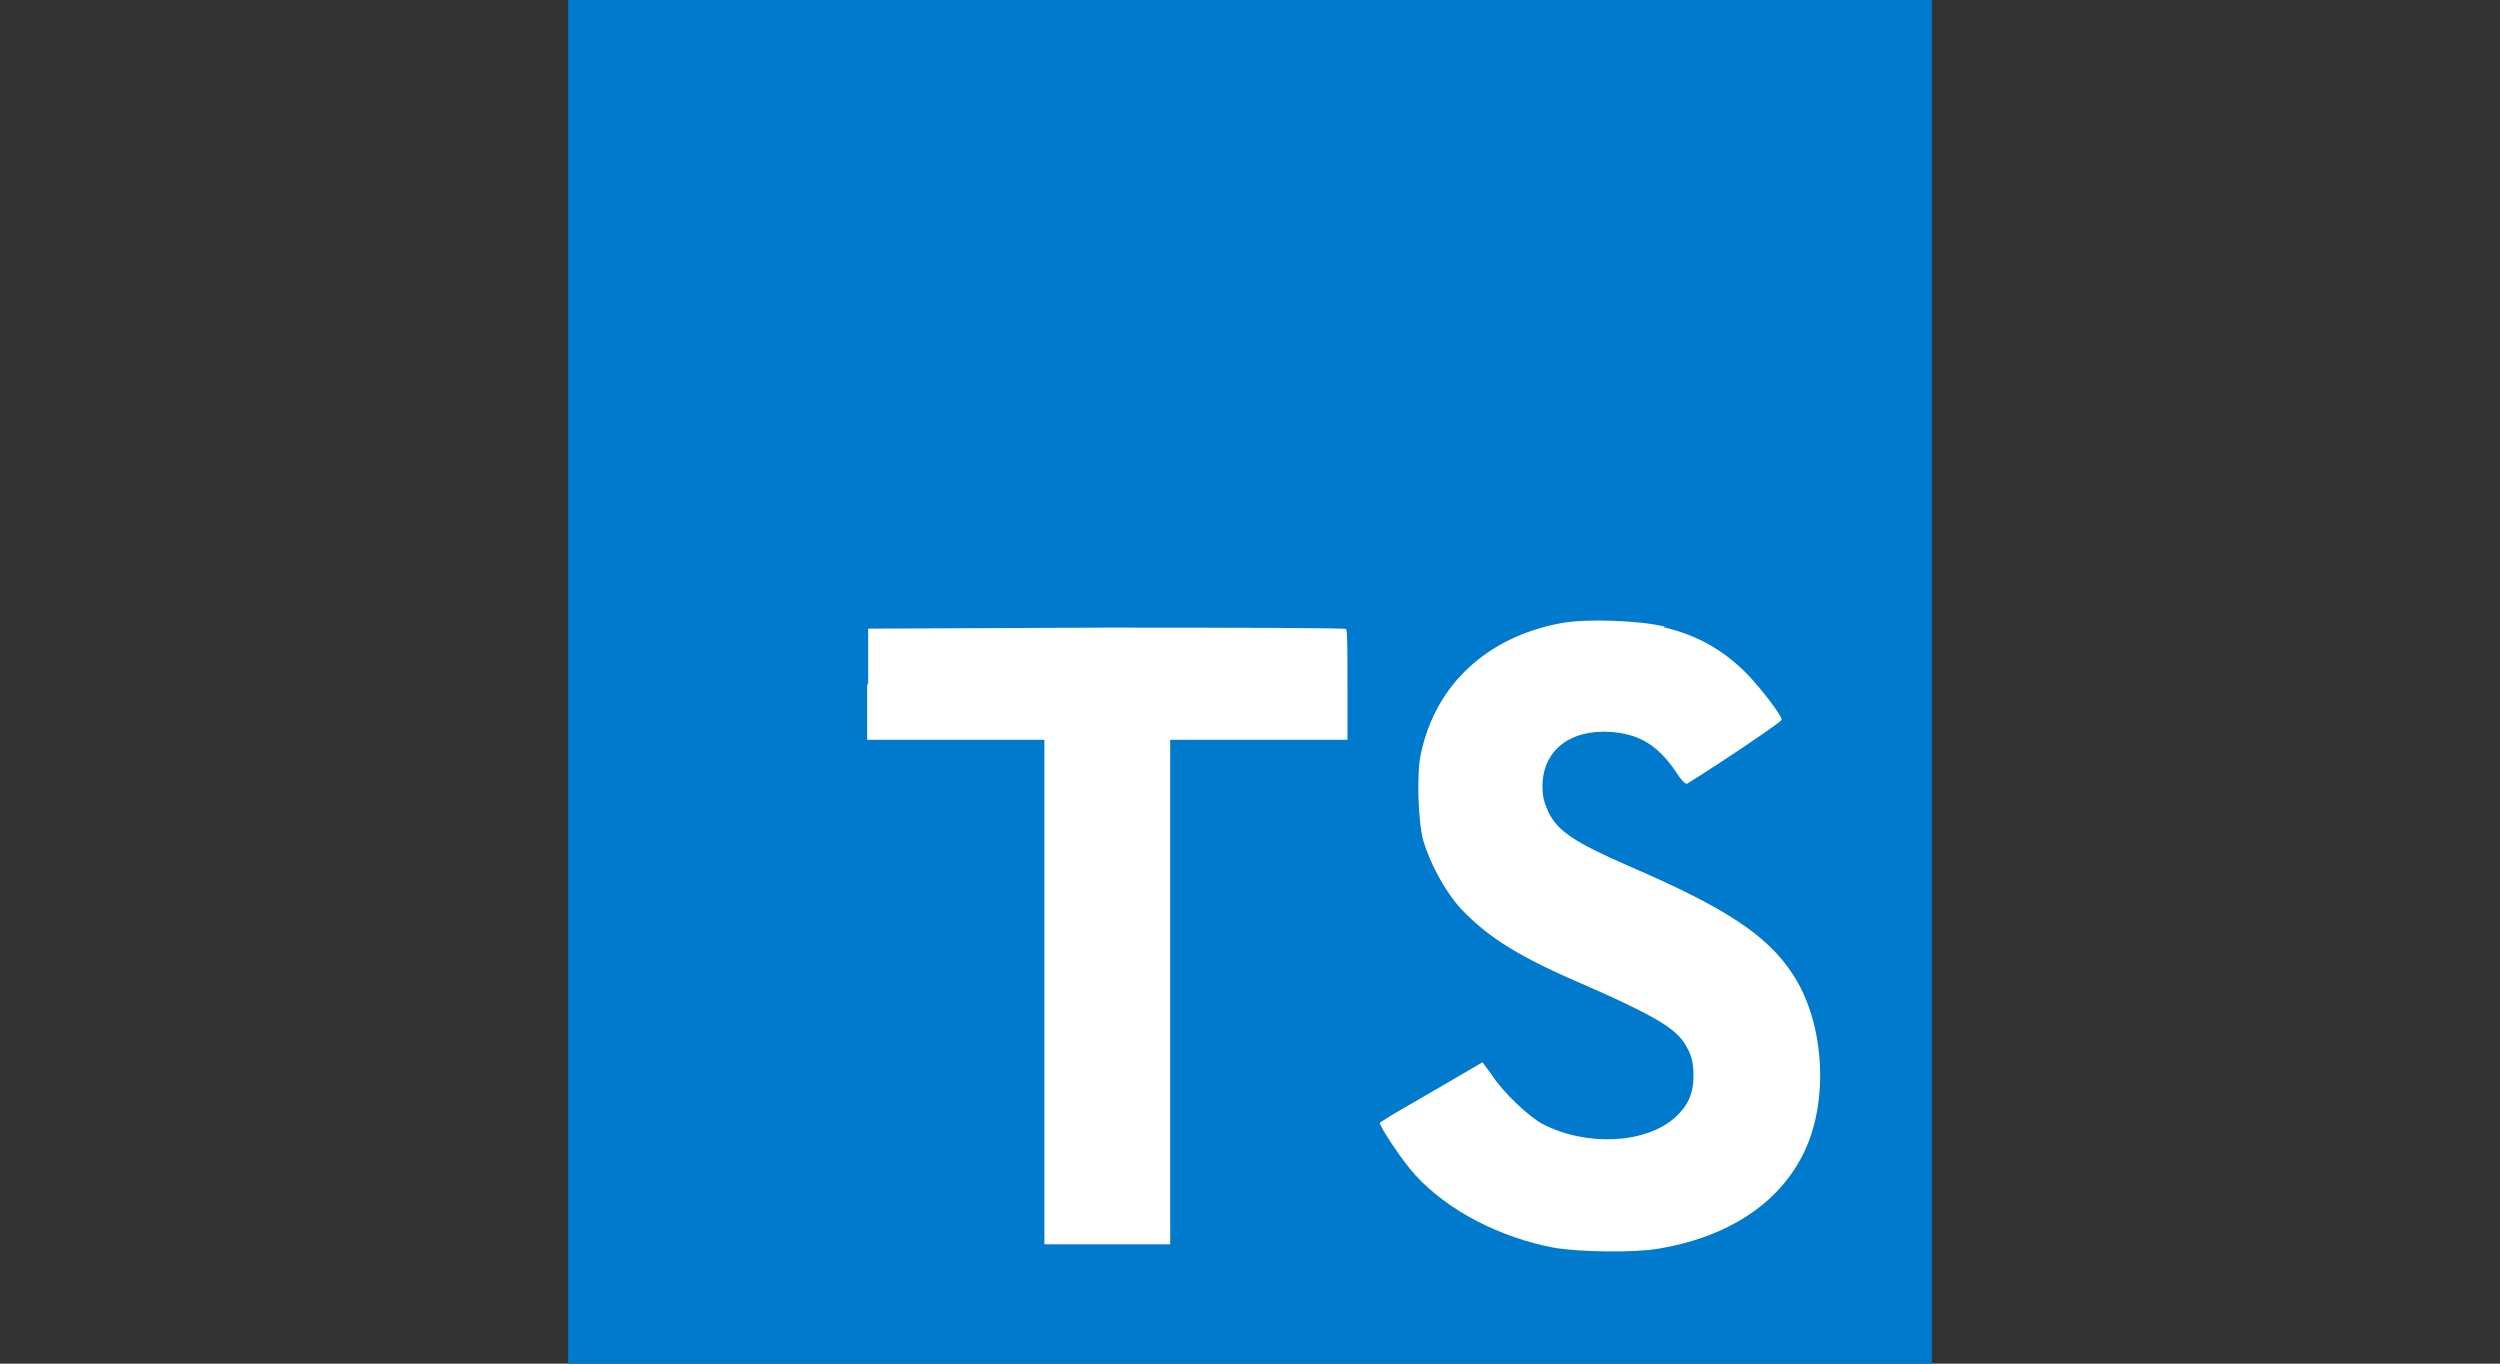 <svg width="110" height="60" viewBox="0 0 110 60" fill="none" xmlns="http://www.w3.org/2000/svg">
<rect x="0" y="0" width="110" height="60" fill="#333333" stroke="none"/>
<path d="M25 30V0H85V60H25" fill="#007ACC"/>
<path d="M38.154 30.105V32.55H45.954V54.75H51.489V32.55H59.289V30.15C59.289 28.8 59.289 27.705 59.229 27.675C59.229 27.63 54.474 27.615 48.699 27.615L38.199 27.66V30.12L38.154 30.105V30.105ZM73.209 27.6C74.739 27.96 75.909 28.65 76.959 29.745C77.514 30.345 78.339 31.395 78.399 31.665C78.399 31.755 75.804 33.51 74.229 34.485C74.169 34.53 73.929 34.275 73.689 33.885C72.909 32.775 72.114 32.295 70.869 32.205C69.069 32.085 67.869 33.03 67.869 34.605C67.869 35.085 67.959 35.355 68.139 35.745C68.544 36.57 69.294 37.065 71.619 38.085C75.909 39.93 77.769 41.145 78.894 42.885C80.169 44.835 80.454 47.895 79.599 50.19C78.639 52.695 76.299 54.39 72.954 54.945C71.904 55.125 69.504 55.095 68.379 54.9C65.979 54.45 63.684 53.25 62.274 51.705C61.719 51.105 60.654 49.5 60.714 49.395L61.284 49.035L63.534 47.73L65.229 46.74L65.619 47.265C66.114 48.045 67.224 49.095 67.869 49.455C69.819 50.46 72.429 50.325 73.719 49.155C74.274 48.645 74.514 48.105 74.514 47.355C74.514 46.665 74.409 46.35 74.064 45.825C73.584 45.165 72.624 44.625 69.924 43.425C66.819 42.105 65.499 41.265 64.269 39.975C63.564 39.195 62.919 37.98 62.619 36.975C62.394 36.105 62.319 33.975 62.529 33.12C63.174 30.12 65.439 28.02 68.679 27.42C69.729 27.21 72.204 27.3 73.239 27.57L73.209 27.6V27.6Z" fill="white"/>
</svg>
